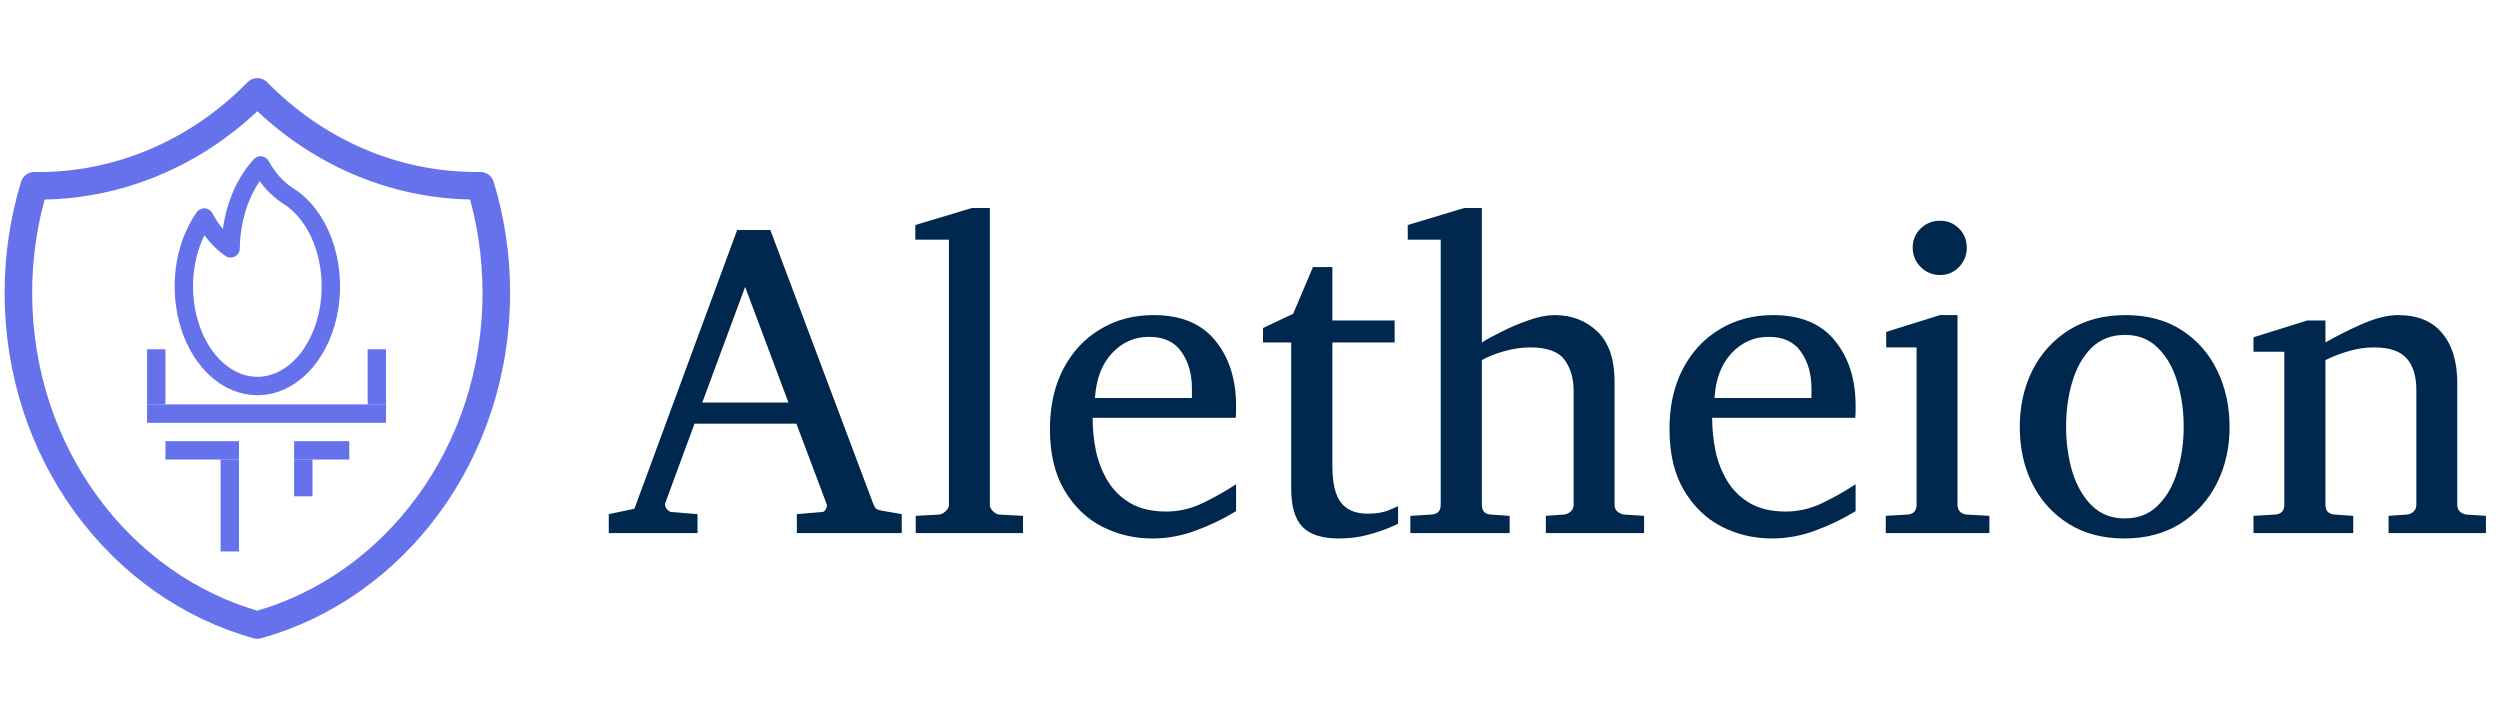 <svg width="136" height="39" viewBox="0 0 136 39" fill="none" xmlns="http://www.w3.org/2000/svg">
<path d="M15.631 10.629C16.467 11.136 17.15 12.015 17.566 13.122C17.981 14.228 18.103 15.494 17.912 16.708C17.721 17.922 17.229 19.01 16.517 19.792C15.805 20.573 14.917 20.999 14.001 21C13.217 21 12.451 20.688 11.797 20.103C11.143 19.518 10.63 18.686 10.322 17.71C10.014 16.733 9.924 15.656 10.064 14.611C10.204 13.567 10.568 12.601 11.11 11.834C11.483 12.54 11.975 13.115 12.546 13.511C12.556 12.643 12.707 11.789 12.989 11.009C13.271 10.229 13.676 9.543 14.176 9C14.557 9.693 15.056 10.252 15.631 10.629H15.631Z" stroke="#6572EB" stroke-linecap="round" stroke-linejoin="round"/>
<line x1="8" y1="22.5" x2="21" y2="22.5" stroke="#6572EB"/>
<line x1="12.5" y1="25" x2="12.5" y2="30" stroke="#6572EB"/>
<line x1="16.5" y1="25" x2="16.5" y2="27" stroke="#6572EB"/>
<line x1="9" y1="24.5" x2="13" y2="24.5" stroke="#6572EB"/>
<line x1="8.5" y1="22" x2="8.5" y2="19" stroke="#6572EB"/>
<line x1="20.5" y1="22" x2="20.5" y2="19" stroke="#6572EB"/>
<line x1="16" y1="24.5" x2="19" y2="24.5" stroke="#6572EB"/>
<path d="M14 5C10.729 8.342 6.374 10.175 1.864 10.107C1.29 11.988 0.999 13.955 1 15.934C1 24.626 6.524 31.928 14 34C21.476 31.93 27 24.628 27 15.936C27 13.9 26.697 11.94 26.136 10.106H25.917C21.3 10.106 17.106 8.166 14 5Z" stroke="#6572EB" stroke-width="1.5" stroke-linecap="round" stroke-linejoin="round"/>
<path d="M49.055 29H43.348V27.969L44.73 27.852C44.809 27.852 44.875 27.797 44.93 27.688C44.984 27.578 45 27.496 44.977 27.441L43.324 23.047H37.781L36.188 27.371C36.156 27.465 36.184 27.57 36.27 27.688C36.363 27.797 36.449 27.852 36.527 27.852L37.945 27.969V29H33.117V27.969L34.512 27.676L40.102 12.512H41.906L47.473 27.324C47.535 27.488 47.59 27.598 47.637 27.652C47.684 27.707 47.797 27.75 47.977 27.781L49.055 27.969V29ZM42.891 21.898L40.535 15.605L38.203 21.898H42.891ZM55.652 29H49.816V28.062L51.094 27.992C51.203 27.984 51.316 27.926 51.434 27.816C51.559 27.699 51.621 27.59 51.621 27.488V13.039H49.793V12.242L52.863 11.316H53.848V27.488C53.848 27.59 53.906 27.699 54.023 27.816C54.141 27.926 54.25 27.984 54.352 27.992L55.652 28.062V29ZM67.242 27.805C66.57 28.219 65.844 28.57 65.062 28.859C64.289 29.148 63.496 29.293 62.684 29.293C61.715 29.293 60.805 29.078 59.953 28.648C59.109 28.211 58.426 27.551 57.902 26.668C57.379 25.785 57.117 24.676 57.117 23.34C57.117 22.09 57.359 21 57.844 20.07C58.328 19.141 58.996 18.422 59.848 17.914C60.699 17.398 61.668 17.141 62.754 17.141C64.246 17.141 65.367 17.605 66.117 18.535C66.867 19.457 67.242 20.633 67.242 22.062C67.242 22.141 67.242 22.246 67.242 22.379C67.242 22.504 67.234 22.621 67.219 22.73H59.438C59.438 23.34 59.5 23.949 59.625 24.559C59.758 25.16 59.977 25.707 60.281 26.199C60.586 26.691 60.996 27.086 61.512 27.383C62.027 27.68 62.672 27.828 63.445 27.828C64.133 27.828 64.801 27.672 65.449 27.359C66.106 27.039 66.703 26.699 67.242 26.34V27.805ZM64.84 21.652V21.125C64.84 20.336 64.648 19.672 64.266 19.133C63.891 18.594 63.305 18.324 62.508 18.324C61.719 18.324 61.047 18.621 60.492 19.215C59.938 19.809 59.629 20.621 59.566 21.652H64.84ZM76.055 28.496C76.055 28.496 75.902 28.562 75.598 28.695C75.301 28.828 74.906 28.961 74.414 29.094C73.93 29.227 73.398 29.293 72.82 29.293C71.922 29.293 71.266 29.082 70.852 28.66C70.445 28.23 70.242 27.543 70.242 26.598V18.629H68.707V17.844L70.348 17.07L71.426 14.527H72.481V17.434H75.867V18.629H72.481V25.332C72.481 26.285 72.641 26.961 72.961 27.359C73.281 27.75 73.762 27.945 74.402 27.945C74.871 27.945 75.262 27.879 75.574 27.746C75.894 27.605 76.055 27.535 76.055 27.535V28.496ZM89.438 29H84.094V28.062L85.078 27.992C85.219 27.977 85.34 27.922 85.441 27.828C85.551 27.734 85.606 27.613 85.606 27.465V21.277C85.606 20.59 85.441 20.023 85.113 19.578C84.785 19.125 84.156 18.898 83.227 18.898C82.805 18.898 82.348 18.965 81.856 19.098C81.371 19.23 80.957 19.395 80.613 19.59V27.465C80.613 27.793 80.773 27.969 81.094 27.992L82.125 28.062V29H76.723V28.062L77.871 27.992C78.207 27.969 78.375 27.793 78.375 27.465V13.039H76.582V12.242L79.652 11.316H80.613V18.629C80.902 18.449 81.277 18.246 81.738 18.02C82.199 17.785 82.684 17.582 83.191 17.41C83.699 17.23 84.16 17.141 84.574 17.141C85.496 17.141 86.269 17.438 86.894 18.031C87.519 18.625 87.832 19.539 87.832 20.773V27.465C87.832 27.613 87.883 27.734 87.984 27.828C88.094 27.922 88.219 27.977 88.359 27.992L89.438 28.062V29ZM100.945 27.805C100.273 28.219 99.547 28.57 98.766 28.859C97.992 29.148 97.199 29.293 96.387 29.293C95.418 29.293 94.508 29.078 93.656 28.648C92.812 28.211 92.129 27.551 91.606 26.668C91.082 25.785 90.82 24.676 90.82 23.34C90.82 22.09 91.062 21 91.547 20.07C92.031 19.141 92.699 18.422 93.551 17.914C94.402 17.398 95.371 17.141 96.457 17.141C97.949 17.141 99.07 17.605 99.82 18.535C100.57 19.457 100.945 20.633 100.945 22.062C100.945 22.141 100.945 22.246 100.945 22.379C100.945 22.504 100.938 22.621 100.922 22.73H93.141C93.141 23.34 93.203 23.949 93.328 24.559C93.461 25.16 93.68 25.707 93.984 26.199C94.289 26.691 94.699 27.086 95.215 27.383C95.731 27.68 96.375 27.828 97.148 27.828C97.836 27.828 98.504 27.672 99.152 27.359C99.809 27.039 100.406 26.699 100.945 26.34V27.805ZM98.543 21.652V21.125C98.543 20.336 98.352 19.672 97.969 19.133C97.594 18.594 97.008 18.324 96.211 18.324C95.422 18.324 94.75 18.621 94.195 19.215C93.641 19.809 93.332 20.621 93.269 21.652H98.543ZM106.992 13.473C106.992 13.879 106.852 14.23 106.57 14.527C106.289 14.816 105.945 14.961 105.539 14.961C105.133 14.961 104.781 14.816 104.484 14.527C104.195 14.23 104.051 13.879 104.051 13.473C104.051 13.059 104.195 12.711 104.484 12.43C104.781 12.148 105.133 12.008 105.539 12.008C105.945 12.008 106.289 12.148 106.57 12.43C106.852 12.711 106.992 13.059 106.992 13.473ZM108.223 29H102.586V28.062L103.758 27.992C104.094 27.969 104.262 27.793 104.262 27.465V18.898H102.609V18.055L105.539 17.141H106.488V27.465C106.488 27.613 106.535 27.738 106.629 27.84C106.73 27.934 106.852 27.984 106.992 27.992L108.223 28.062V29ZM121.289 23.234C121.289 24.367 121.055 25.395 120.586 26.316C120.117 27.23 119.453 27.957 118.594 28.496C117.742 29.027 116.73 29.293 115.559 29.293C114.395 29.293 113.387 29.027 112.535 28.496C111.684 27.965 111.027 27.242 110.566 26.328C110.105 25.414 109.875 24.383 109.875 23.234C109.875 22.094 110.105 21.062 110.566 20.141C111.035 19.219 111.699 18.488 112.559 17.949C113.426 17.41 114.449 17.141 115.629 17.141C116.824 17.141 117.844 17.414 118.688 17.961C119.531 18.508 120.176 19.242 120.621 20.164C121.066 21.086 121.289 22.109 121.289 23.234ZM118.793 23.211C118.793 22.336 118.676 21.52 118.441 20.762C118.215 20.004 117.863 19.391 117.387 18.922C116.918 18.453 116.324 18.219 115.605 18.219C114.863 18.219 114.254 18.453 113.777 18.922C113.309 19.391 112.961 20.004 112.734 20.762C112.508 21.52 112.395 22.336 112.395 23.211C112.395 24.078 112.508 24.895 112.734 25.66C112.969 26.418 113.32 27.031 113.789 27.5C114.266 27.969 114.863 28.203 115.582 28.203C116.316 28.203 116.918 27.969 117.387 27.5C117.863 27.031 118.215 26.418 118.441 25.66C118.676 24.902 118.793 24.086 118.793 23.211ZM135.234 29H129.938V28.062L130.945 27.992C131.086 27.977 131.203 27.922 131.297 27.828C131.398 27.734 131.449 27.613 131.449 27.465V21.219C131.449 20.461 131.273 19.887 130.922 19.496C130.57 19.098 129.977 18.898 129.141 18.898C128.688 18.898 128.234 18.965 127.781 19.098C127.336 19.223 126.91 19.387 126.504 19.59V27.465C126.504 27.793 126.672 27.969 127.008 27.992L128.016 28.062V29H122.59V28.062L123.762 27.992C124.098 27.969 124.266 27.793 124.266 27.465V19.133H122.59V18.348L125.52 17.434H126.504V18.629C127.176 18.246 127.863 17.902 128.566 17.598C129.277 17.293 129.91 17.141 130.465 17.141C131.512 17.141 132.309 17.469 132.855 18.125C133.402 18.773 133.676 19.68 133.676 20.844V27.465C133.676 27.613 133.723 27.734 133.816 27.828C133.918 27.922 134.039 27.977 134.18 27.992L135.234 28.062V29Z" fill="#00274D"/>
</svg>
